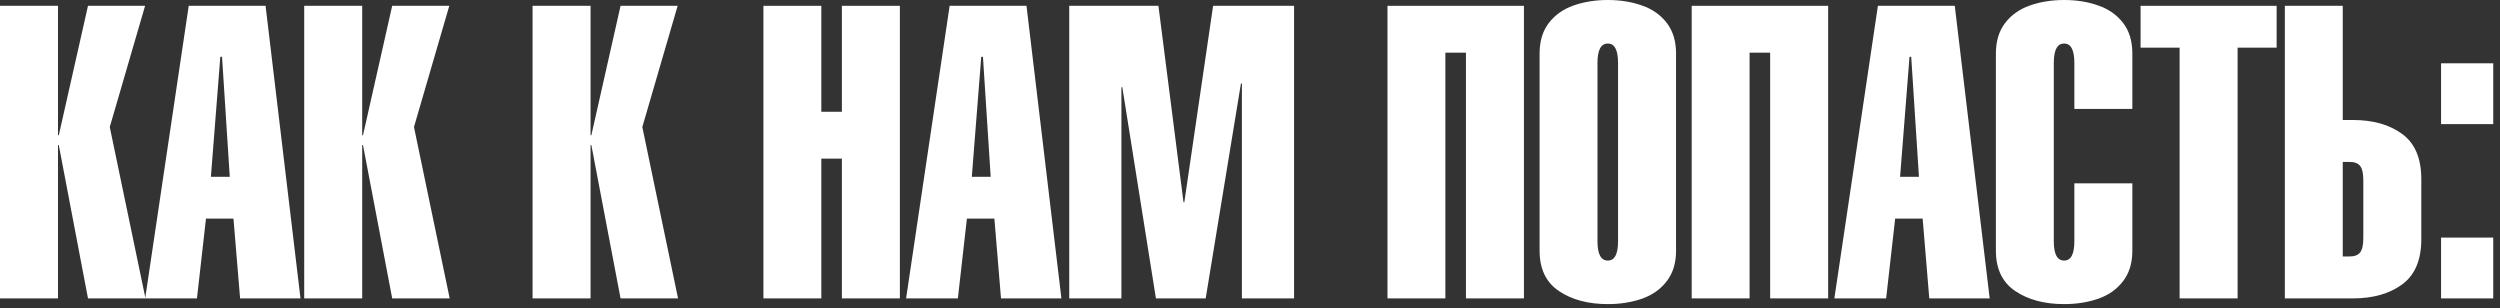 <?xml version="1.0" encoding="UTF-8"?> <svg xmlns="http://www.w3.org/2000/svg" width="365" height="45" viewBox="0 0 365 45" fill="none"><rect x="0" y="0" width="365" height="45" fill="#333333" stroke="none"/><path d="M8.467 43.565H0V0.85H8.467V19.746H8.584L12.847 0.85H21.182L16.025 18.545L21.24 43.565H12.847L8.584 21.182H8.467V43.565Z" fill="white"></path><path d="M30.791 25.811H33.545L32.417 8.291H32.168L30.791 25.811ZM21.196 43.565L27.554 0.85H38.774L43.872 43.565H35.054L34.087 31.919H30.073L28.755 43.565H21.196Z" fill="white"></path><path d="M52.881 43.565H44.414V0.85H52.881V19.746H52.998L57.261 0.85H65.596L60.44 18.545L65.654 43.565H57.261L52.998 21.182H52.881V43.565Z" fill="white"></path><path d="M86.221 43.565H77.754V0.85H86.221V19.746H86.338L90.601 0.85H98.936L93.779 18.545L98.994 43.565H90.601L86.338 21.182H86.221V43.565Z" fill="white"></path><path d="M119.912 43.565H111.46V0.85H119.912V16.318H122.915V0.85H131.382V43.565H122.915V23.159H119.912V43.565Z" fill="white"></path><path d="M141.885 25.811H144.639L143.511 8.291H143.262L141.885 25.811ZM132.29 43.565L138.647 0.85H149.868L154.966 43.565H146.147L145.181 31.919H141.167L139.849 43.565H132.29Z" fill="white"></path><path d="M163.726 43.565H156.108V0.85H169.131L172.793 29.531H172.91L177.114 0.85H188.936V43.565H181.318V12.246L181.187 12.129L176.03 43.565H168.765L163.857 12.729H163.726V43.565Z" fill="white"></path><path d="M211.025 43.565H202.573V0.85H222.495V43.565H214.028V7.69H211.025V43.565Z" fill="white"></path><path d="M224.78 36.606V7.808C224.78 6.011 225.229 4.526 226.128 3.354C227.026 2.183 228.228 1.333 229.731 0.806C231.245 0.269 232.915 0 234.741 0C236.567 0 238.232 0.269 239.736 0.806C241.25 1.333 242.456 2.183 243.354 3.354C244.253 4.526 244.702 6.011 244.702 7.808V36.606C244.702 38.403 244.248 39.888 243.34 41.06C242.441 42.231 241.24 43.081 239.736 43.608C238.232 44.136 236.567 44.399 234.741 44.399C231.87 44.399 229.492 43.765 227.607 42.495C225.723 41.226 224.78 39.263 224.78 36.606ZM236.235 35.23V9.185C236.235 7.3 235.737 6.357 234.741 6.357C233.735 6.357 233.232 7.3 233.232 9.185V35.23C233.232 37.105 233.735 38.042 234.741 38.042C235.737 38.042 236.235 37.105 236.235 35.23Z" fill="white"></path><path d="M255.439 43.565H246.987V0.85H266.909V43.565H258.442V7.69H255.439V43.565Z" fill="white"></path><path d="M277.412 25.811H280.166L279.038 8.291H278.789L277.412 25.811ZM267.817 43.565L274.175 0.85H285.396L290.493 43.565H281.675L280.708 31.919H276.694L275.376 43.565H267.817Z" fill="white"></path><path d="M302.856 26.763H311.323V36.606C311.323 38.403 310.869 39.888 309.961 41.06C309.062 42.231 307.861 43.081 306.357 43.608C304.854 44.136 303.188 44.399 301.362 44.399C298.491 44.399 296.113 43.765 294.229 42.495C292.344 41.226 291.401 39.263 291.401 36.606V7.808C291.401 6.011 291.851 4.526 292.749 3.354C293.647 2.183 294.849 1.333 296.353 0.806C297.866 0.269 299.536 0 301.362 0C303.188 0 304.854 0.269 306.357 0.806C307.871 1.333 309.077 2.183 309.976 3.354C310.874 4.526 311.323 6.011 311.323 7.808V15.908H302.856V9.185C302.856 7.3 302.358 6.357 301.362 6.357C300.356 6.357 299.854 7.3 299.854 9.185V35.23C299.854 37.105 300.356 38.042 301.362 38.042C302.358 38.042 302.856 37.105 302.856 35.23V26.763Z" fill="white"></path><path d="M326.689 6.958V43.565H318.223V6.958H312.524V0.85H332.388V6.958H326.689Z" fill="white"></path><path d="M342.041 37.441H343.066C343.779 37.441 344.287 37.241 344.59 36.841C344.893 36.44 345.044 35.742 345.044 34.746V26.338C345.044 25.332 344.893 24.634 344.59 24.243C344.287 23.843 343.779 23.643 343.066 23.643H342.041V37.441ZM342.041 0.85V17.52H343.55C346.47 17.52 348.857 18.198 350.713 19.556C352.578 20.913 353.511 23.115 353.511 26.162V34.922C353.511 37.959 352.578 40.161 350.713 41.528C348.848 42.886 346.46 43.565 343.55 43.565H333.589V0.85H342.041Z" fill="white"></path><path d="M364.014 43.565H356.396V34.688H364.014V43.565ZM364.014 18.12H356.396V9.243H364.014V18.12Z" fill="white"></path></svg> 